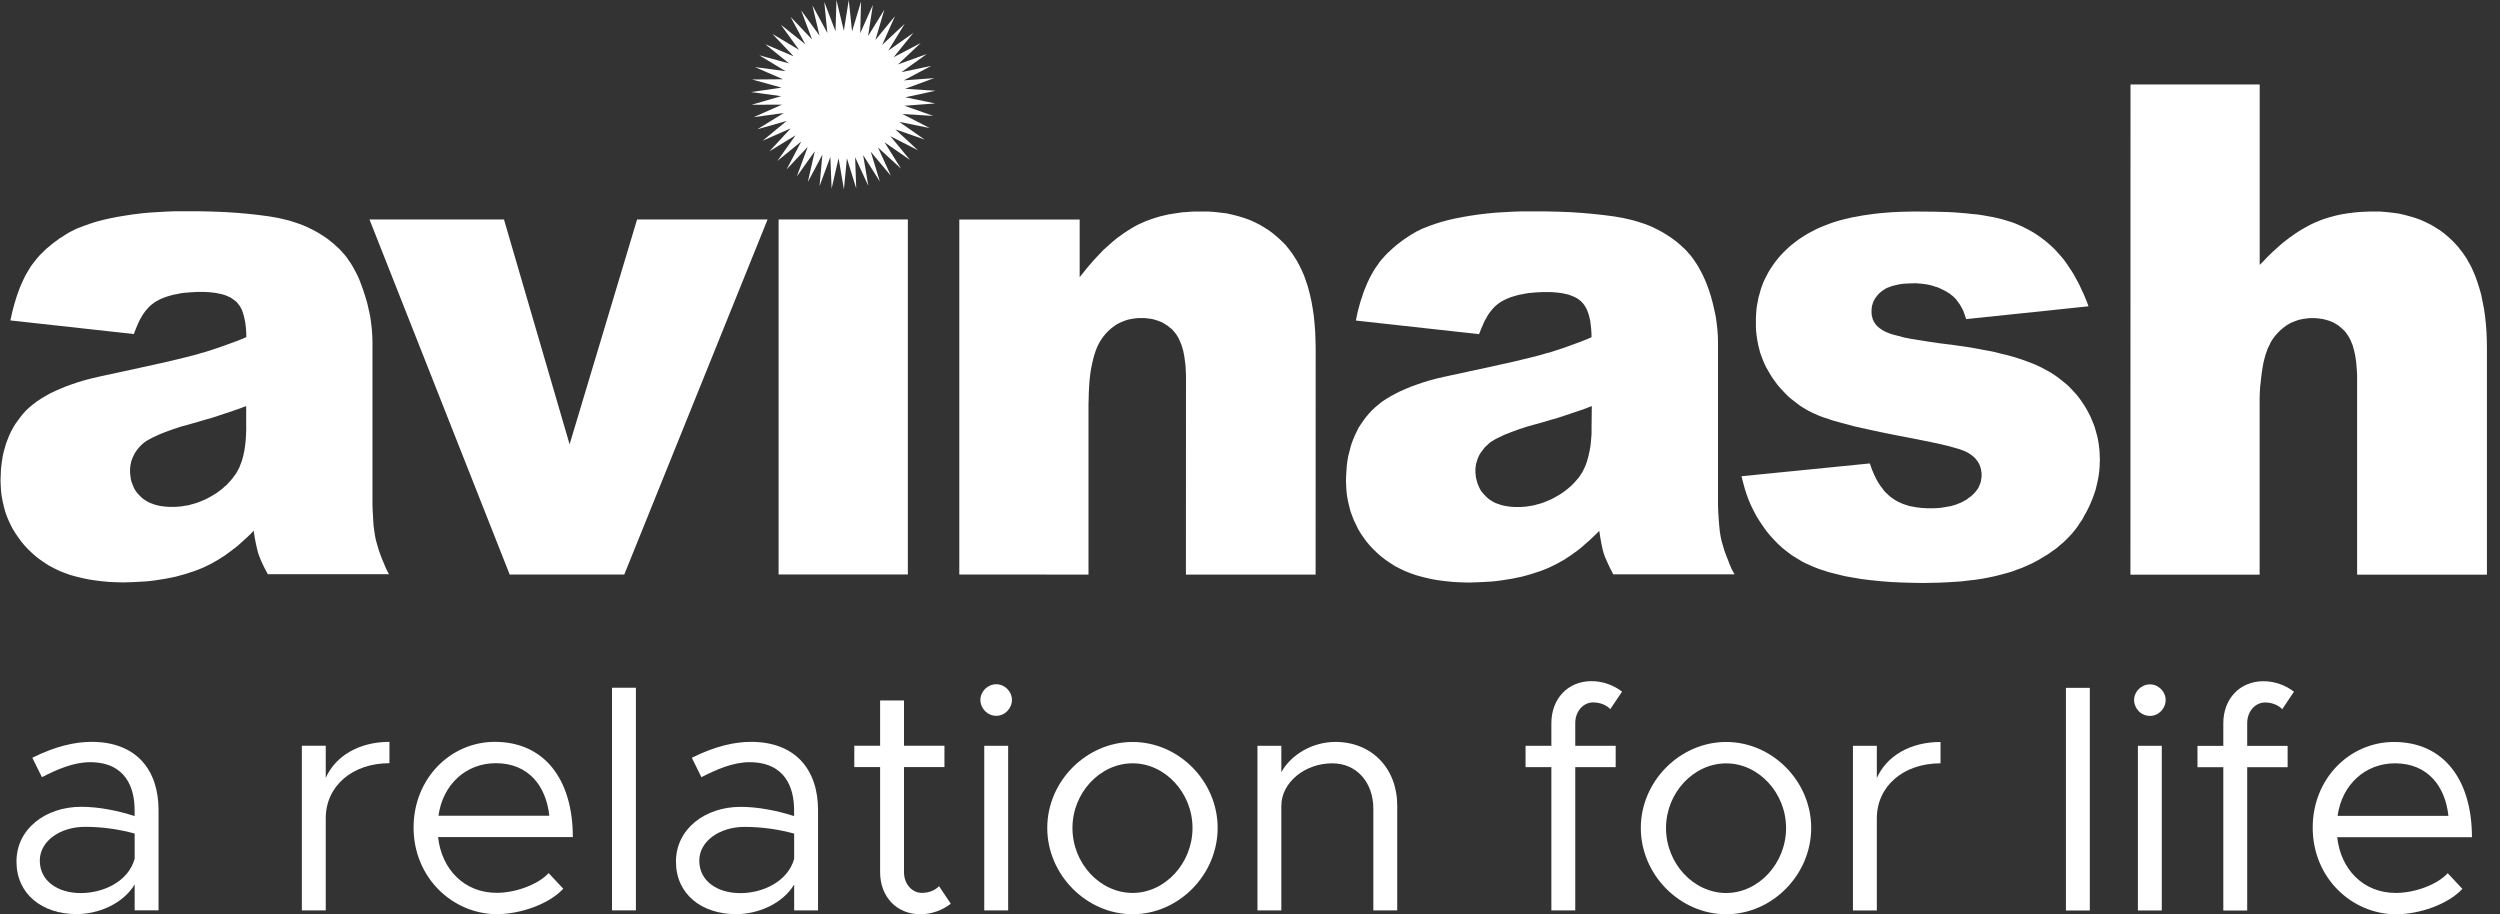 <svg width="175" height="64" viewBox="0 0 175 64" fill="none" xmlns="http://www.w3.org/2000/svg">
<rect x="0" y="0" width="175" height="64" fill="#333333" stroke="none"/>
<g id="Group 2">
<path id="Vector" fill-rule="evenodd" clip-rule="evenodd" d="M149.135 5.913H158.179V18.545L158.418 18.305L158.645 18.062L158.875 17.835L159.106 17.613L159.333 17.409L159.563 17.2L159.79 17.004L160.025 16.821L160.251 16.646L160.482 16.485L160.709 16.324L160.939 16.176L161.157 16.041L161.383 15.915L161.614 15.789L161.845 15.671L162.076 15.567L162.315 15.466L162.555 15.371L162.794 15.292L163.047 15.214L163.308 15.144L163.569 15.075L163.831 15.018L164.105 14.97L164.388 14.927L164.658 14.892L164.954 14.857L165.25 14.835L165.542 14.822L165.851 14.809H166.156H166.613L167.048 14.844L167.484 14.892L167.902 14.948L168.303 15.04L168.694 15.144L169.078 15.258L169.461 15.397L169.809 15.558L170.157 15.728L170.484 15.924L170.815 16.133L171.12 16.363L171.416 16.616L171.699 16.882L171.969 17.169L172.099 17.317L172.221 17.478L172.352 17.639L172.461 17.8L172.583 17.975L172.692 18.144L172.787 18.327L172.896 18.51L172.996 18.697L173.084 18.893L173.171 19.098L173.258 19.294L173.41 19.721L173.554 20.169L173.684 20.626L173.78 21.11L173.88 21.615L173.954 22.133L174.011 22.673L174.055 23.235L174.076 23.809L174.085 24.419V40.225H164.998V26.557V26.274L164.985 25.995L164.963 25.73L164.945 25.477L164.919 25.238L164.88 24.985L164.841 24.763L164.789 24.558L164.736 24.349L164.68 24.153L164.606 23.984L164.54 23.809L164.453 23.648L164.366 23.5L164.275 23.374L164.179 23.235L164.07 23.121L163.961 23.017L163.839 22.912L163.722 22.812L163.6 22.73L163.469 22.651L163.326 22.568L163.186 22.512L163.042 22.455L162.89 22.407L162.729 22.364L162.563 22.329L162.398 22.303L162.224 22.281L162.05 22.268H161.867H161.671L161.462 22.294L161.275 22.316L161.092 22.351L160.904 22.394L160.722 22.455L160.543 22.525L160.382 22.59L160.217 22.682L160.055 22.777L159.903 22.891L159.759 23.004L159.607 23.134L159.476 23.27L159.333 23.422L159.202 23.583L159.08 23.753L158.962 23.936L158.867 24.145L158.753 24.362L158.671 24.593L158.579 24.859L158.505 25.133L158.436 25.421L158.383 25.717L158.331 26.039L158.288 26.374L158.253 26.718L158.209 27.084L158.187 27.476L158.174 27.881V28.294V40.225H149.13L149.135 5.913Z" fill="white"/>
<path id="Vector_2" fill-rule="evenodd" clip-rule="evenodd" d="M121.903 33.337L130.886 32.44L130.964 32.649L131.03 32.853L131.117 33.049L131.191 33.232L131.278 33.407L131.365 33.581L131.452 33.742L131.552 33.89L131.648 34.038L131.761 34.177L131.857 34.316L131.966 34.443L132.088 34.556L132.196 34.66L132.314 34.765L132.436 34.852L132.567 34.948L132.697 35.026L132.841 35.109L132.98 35.174L133.133 35.244L133.285 35.301L133.437 35.349L133.603 35.405L133.777 35.444L133.951 35.475L134.125 35.51L134.313 35.531L134.509 35.557L134.705 35.566L134.901 35.579H135.11H135.327L135.545 35.571L135.763 35.557L135.959 35.531L136.168 35.496L136.355 35.462L136.551 35.431L136.734 35.375L136.908 35.327L137.073 35.257L137.234 35.2L137.391 35.122L137.531 35.039L137.674 34.961L137.805 34.856L137.935 34.765L138.036 34.682L138.118 34.604L138.197 34.521L138.275 34.443L138.34 34.351L138.406 34.269L138.471 34.177L138.515 34.086L138.558 33.981L138.602 33.89L138.632 33.785L138.667 33.685L138.676 33.581L138.698 33.463L138.711 33.363V33.245V33.119L138.689 32.993L138.676 32.88L138.645 32.762L138.61 32.649L138.567 32.531L138.515 32.431L138.458 32.335L138.384 32.235L138.314 32.144L138.232 32.048L138.144 31.97L138.036 31.878L137.935 31.808L137.814 31.726L137.696 31.66L137.474 31.556L137.169 31.443L136.799 31.338L136.342 31.212L135.819 31.086L135.218 30.959L134.539 30.82L133.799 30.672L132.662 30.454L131.63 30.245L130.668 30.036L129.806 29.845L129.031 29.636L128.356 29.453L128.051 29.348L127.764 29.257L127.503 29.165L127.263 29.07L127.032 28.969L126.806 28.865L126.588 28.752L126.379 28.634L126.174 28.508L125.965 28.373L125.769 28.22L125.574 28.072L125.365 27.911L125.177 27.75L125.003 27.576L124.833 27.393L124.655 27.201L124.481 27.006L124.319 26.797L124.163 26.579L124.01 26.361L123.871 26.13L123.74 25.9L123.61 25.669L123.501 25.438L123.401 25.198L123.305 24.946L123.213 24.693L123.148 24.441L123.083 24.188L123.031 23.923L122.987 23.657L122.952 23.396L122.922 23.117L122.913 22.843V22.564V22.268L122.93 21.968L122.952 21.672L122.987 21.384L123.044 21.097L123.096 20.818L123.174 20.552L123.248 20.278L123.335 20.026L123.436 19.76L123.553 19.507L123.675 19.268L123.806 19.024L123.949 18.793L124.102 18.567L124.263 18.336L124.437 18.118L124.611 17.909L124.807 17.705L125.003 17.509L125.212 17.313L125.421 17.13L125.648 16.956L125.878 16.782L126.118 16.62L126.37 16.459L126.619 16.311L126.884 16.176L127.145 16.037L127.428 15.911L127.712 15.797L128.008 15.68L128.304 15.575L128.617 15.475L128.944 15.384L129.292 15.301L129.645 15.218L130.015 15.153L130.385 15.083L130.777 15.027L131.182 14.97L131.609 14.922L132.035 14.887L132.48 14.853L132.928 14.831L133.398 14.818L133.877 14.809H134.378L135.393 14.818L136.342 14.844L136.799 14.866L137.239 14.9L137.652 14.935L138.044 14.979L138.428 15.014L138.798 15.07L139.137 15.131L139.464 15.188L139.782 15.258L140.073 15.327L140.348 15.406L140.609 15.488L140.862 15.567L141.101 15.658L141.341 15.763L141.58 15.867L141.798 15.98L142.029 16.098L142.246 16.224L142.455 16.346L142.66 16.485L142.86 16.625L143.056 16.773L143.252 16.925L143.435 17.086L143.609 17.243L143.796 17.417L143.958 17.591L144.123 17.774L144.284 17.957L144.45 18.153L144.602 18.358L144.754 18.58L144.898 18.798L145.05 19.028L145.194 19.268L145.325 19.512L145.464 19.764L145.599 20.03L145.717 20.291L145.847 20.566L145.969 20.853L146.087 21.14L146.196 21.441L137.631 22.338L137.535 22.05L137.435 21.772L137.313 21.532L137.182 21.301L137.104 21.201L137.03 21.097L136.956 20.992L136.877 20.901L136.79 20.822L136.703 20.727L136.603 20.661L136.516 20.579L136.364 20.487L136.233 20.404L136.089 20.326L135.941 20.256L135.798 20.187L135.645 20.117L135.484 20.073L135.327 20.017L135.166 19.969L135.001 19.934L134.826 19.899L134.652 19.878L134.478 19.856L134.304 19.843L134.117 19.83H133.93L133.559 19.843L133.211 19.864L132.893 19.912L132.601 19.982L132.471 20.017L132.34 20.06L132.218 20.108L132.096 20.152L131.987 20.209L131.892 20.269L131.792 20.339L131.696 20.404L131.53 20.552L131.391 20.705L131.334 20.788L131.269 20.866L131.225 20.957L131.169 21.036L131.138 21.127L131.095 21.223L131.073 21.314L131.038 21.406L131.03 21.497L131.016 21.589L131.008 21.693V21.798V21.911L131.016 22.015L131.03 22.12L131.064 22.22L131.082 22.325L131.125 22.416L131.169 22.512L131.225 22.599L131.278 22.682L131.343 22.76L131.421 22.843L131.5 22.913L131.587 22.982L131.683 23.047L131.783 23.117L131.892 23.174L132.014 23.235L132.144 23.291L132.292 23.348L132.458 23.404L132.854 23.509L133.298 23.627L133.812 23.727L134.391 23.818L135.044 23.923L135.754 24.027L136.856 24.167L137.87 24.315L138.349 24.397L138.819 24.489L139.259 24.567L139.695 24.659L140.095 24.763L140.487 24.855L140.862 24.959L141.219 25.064L141.558 25.177L141.876 25.294L142.181 25.407L142.464 25.521L142.738 25.647L143 25.778L143.248 25.913L143.5 26.052L143.74 26.2L143.971 26.361L144.188 26.522L144.406 26.696L144.615 26.866L144.811 27.04L144.994 27.232L145.181 27.432L145.355 27.624L145.521 27.833L145.673 28.038L145.826 28.268L145.969 28.486L146.1 28.717L146.217 28.934L146.339 29.178L146.435 29.405L146.535 29.649L146.622 29.879L146.696 30.132L146.762 30.372L146.827 30.615L146.875 30.868L146.914 31.12L146.949 31.386L146.971 31.639L146.979 31.9L146.993 32.166L146.979 32.444L146.971 32.705L146.949 32.971L146.914 33.237L146.871 33.498L146.818 33.764L146.753 34.029L146.688 34.295L146.601 34.556L146.509 34.813L146.405 35.074L146.296 35.327L146.174 35.592L146.043 35.845L145.9 36.097L145.76 36.363L145.595 36.602L145.429 36.855L145.246 37.099L145.05 37.338L144.85 37.556L144.632 37.778L144.406 37.992L144.167 38.188L143.927 38.397L143.666 38.579L143.391 38.775L143.104 38.95L142.825 39.119L142.516 39.294L142.203 39.455L141.876 39.603L141.537 39.751L141.184 39.877L140.814 40.016L140.422 40.13L140.03 40.234L139.616 40.339L139.181 40.43L138.741 40.513L138.284 40.582L137.805 40.635L137.313 40.696L136.812 40.73L136.29 40.761L135.75 40.787L135.197 40.796L134.639 40.809L133.842 40.796L133.08 40.774L132.349 40.739L131.639 40.682L130.964 40.613L130.32 40.535L129.697 40.43L129.109 40.325L128.552 40.186L128.016 40.051L127.764 39.968L127.516 39.89L127.272 39.807L127.045 39.716L126.815 39.624L126.597 39.52L126.388 39.428L126.183 39.328L125.987 39.211L125.8 39.098L125.613 38.98L125.43 38.867L125.09 38.614L124.777 38.362L124.468 38.083L124.189 37.796L123.915 37.495L123.649 37.173L123.414 36.842L123.183 36.498L122.965 36.154L122.769 35.784L122.582 35.405L122.417 35.026L122.269 34.626L122.134 34.208L122.016 33.772L121.903 33.337Z" fill="white"/>
<path id="Vector_3" fill-rule="evenodd" clip-rule="evenodd" d="M111.409 29.945V30.38L111.374 30.794L111.339 31.181L111.274 31.551L111.196 31.908L111.108 32.231L111.056 32.392L111.004 32.54L110.939 32.688L110.873 32.827L110.808 32.967L110.73 33.106L110.643 33.232L110.555 33.371L110.455 33.498L110.355 33.611L110.246 33.737L110.137 33.85L110.016 33.977L109.898 34.081L109.767 34.194L109.624 34.308L109.341 34.517L109.023 34.713L108.857 34.804L108.692 34.895L108.526 34.978L108.352 35.048L108.187 35.118L108.013 35.187L107.838 35.244L107.664 35.292L107.49 35.34L107.316 35.388L107.133 35.409L106.959 35.444L106.776 35.466L106.589 35.479L106.406 35.492H106.223H106.04L105.875 35.479L105.7 35.466L105.548 35.444L105.383 35.422L105.239 35.388L105.086 35.353L104.956 35.305L104.812 35.257L104.681 35.209L104.564 35.152L104.446 35.083L104.337 35.013L104.229 34.943L104.128 34.861L104.033 34.769L103.946 34.678L103.859 34.586L103.78 34.495L103.693 34.39L103.628 34.286L103.575 34.181L103.523 34.068L103.471 33.955L103.427 33.842L103.393 33.728L103.362 33.602L103.327 33.476L103.306 33.35L103.292 33.21L103.279 33.084V32.936V32.823L103.292 32.697L103.306 32.583L103.327 32.47L103.362 32.357L103.393 32.244L103.427 32.13L103.471 32.026L103.523 31.913L103.575 31.808L103.641 31.704L103.719 31.599L103.798 31.495L103.876 31.39L103.963 31.286L104.063 31.194L104.163 31.103L104.272 30.998L104.403 30.907L104.555 30.816L104.708 30.724L104.895 30.633L105.091 30.541L105.3 30.437L105.77 30.254L106.297 30.058L106.898 29.862L107.551 29.679L108.052 29.54L108.544 29.392L109.036 29.252L109.528 29.091L110.007 28.93L110.486 28.769L110.956 28.608L111.426 28.425L111.409 29.945ZM121.219 39.842L121.067 39.485L120.936 39.141L120.806 38.819L120.697 38.51L120.61 38.209L120.531 37.944L120.466 37.678L120.422 37.425L120.379 37.138L120.348 36.816L120.318 36.48L120.296 36.123L120.274 35.745L120.261 35.344V34.917V23.94L120.248 23.505L120.218 23.056L120.165 22.608L120.1 22.146L120 21.684L119.891 21.214L119.761 20.731L119.608 20.261L119.521 20.021L119.434 19.79L119.334 19.559L119.234 19.342L119.134 19.133L119.025 18.937L118.916 18.728L118.807 18.545L118.685 18.362L118.567 18.188L118.446 18.014L118.315 17.853L118.184 17.705L118.054 17.556L117.91 17.409L117.766 17.282L117.557 17.086L117.348 16.912L117.117 16.738L116.887 16.577L116.656 16.429L116.416 16.281L116.164 16.141L115.916 16.015L115.654 15.889L115.393 15.776L115.119 15.671L114.836 15.58L114.553 15.488L114.248 15.405L113.952 15.336L113.647 15.266L113.003 15.153L112.315 15.062L111.574 14.979L110.786 14.909L109.946 14.852L109.053 14.818L108.117 14.796H107.124H106.502L105.879 14.818L105.278 14.852L104.677 14.887L104.098 14.944L103.506 15.014L102.948 15.096L102.404 15.188L101.869 15.292L101.377 15.405L100.906 15.532L100.458 15.671L100.044 15.819L99.661 15.967L99.478 16.046L99.313 16.137L99.138 16.215L98.986 16.307L98.768 16.433L98.559 16.573L98.363 16.699L98.167 16.838L97.984 16.977L97.802 17.117L97.627 17.265L97.462 17.404L97.296 17.565L97.131 17.713L96.987 17.861L96.844 18.023L96.7 18.184L96.569 18.345L96.452 18.519L96.334 18.68L96.212 18.863L96.103 19.046L96.003 19.229L95.894 19.425L95.794 19.634L95.694 19.851L95.607 20.069L95.507 20.3L95.42 20.539L95.341 20.792L95.254 21.044L95.176 21.31L95.032 21.85L94.91 22.438L103.532 23.391L103.684 23.012L103.837 22.655L103.915 22.481L104.002 22.333L104.081 22.185L104.168 22.037L104.255 21.911L104.355 21.785L104.442 21.671L104.542 21.558L104.642 21.454L104.751 21.362L104.851 21.279L104.96 21.197L105.104 21.105L105.256 21.023L105.422 20.94L105.587 20.87L105.761 20.8L105.957 20.744L106.14 20.687L106.349 20.631L106.558 20.596L106.789 20.548L107.02 20.513L107.259 20.491L107.499 20.47L107.76 20.456L108.021 20.444H108.296H108.505L108.714 20.456L108.91 20.47L109.092 20.491L109.28 20.513L109.454 20.548L109.619 20.583L109.772 20.618L109.915 20.666L110.059 20.722L110.19 20.779L110.312 20.835L110.429 20.905L110.538 20.983L110.638 21.062L110.725 21.145L110.804 21.236L110.891 21.34L110.956 21.445L111.021 21.558L111.087 21.684L111.139 21.824L111.191 21.963L111.235 22.111L111.27 22.272L111.313 22.433L111.335 22.608L111.357 22.791L111.378 22.986L111.392 23.182L111.405 23.391V23.609L110.991 23.783L110.577 23.944L110.172 24.092L109.767 24.241L109.375 24.38L108.984 24.506L108.6 24.632L108.217 24.737L107.782 24.863L107.237 25.003L106.58 25.164L105.818 25.346L104.934 25.542L103.941 25.76L102.827 26L101.603 26.265L101.089 26.378L100.588 26.492L100.109 26.618L99.652 26.757L99.217 26.905L98.803 27.053L98.411 27.215L98.041 27.376L97.693 27.55L97.353 27.733L97.048 27.916L96.752 28.111L96.491 28.32L96.243 28.529L96.012 28.747L95.803 28.978L95.607 29.209L95.433 29.448L95.267 29.688L95.102 29.94L94.971 30.206L94.841 30.48L94.723 30.755L94.614 31.042L94.527 31.342L94.449 31.643L94.37 31.952L94.318 32.274L94.275 32.596L94.253 32.932L94.231 33.276L94.218 33.633L94.231 34.003L94.253 34.373L94.296 34.73L94.362 35.087L94.44 35.422L94.527 35.766L94.645 36.089L94.767 36.411L94.919 36.72L95.072 37.042L95.254 37.343L95.45 37.63L95.659 37.917L95.89 38.192L96.143 38.457L96.404 38.71L96.548 38.836L96.691 38.962L96.844 39.076L96.987 39.189L97.305 39.407L97.632 39.616L97.98 39.798L98.342 39.973L98.725 40.121L99.117 40.26L99.522 40.373L99.948 40.478L100.384 40.569L100.841 40.639L101.311 40.696L101.803 40.743L102.304 40.765L102.831 40.778L103.223 40.765L103.606 40.752L103.998 40.73L104.381 40.709L104.742 40.674L105.113 40.626L105.461 40.569L105.822 40.513L106.162 40.443L106.502 40.373L106.841 40.282L107.168 40.19L107.486 40.086L107.804 39.981L108.108 39.868L108.413 39.742L108.631 39.637L108.849 39.533L109.066 39.42L109.284 39.293L109.515 39.167L109.733 39.019L109.95 38.88L110.168 38.719L110.399 38.557L110.616 38.383L110.834 38.2L111.052 38.005L111.283 37.809L111.5 37.599L111.718 37.391L111.949 37.16L112.027 37.665L112.106 38.1L112.184 38.457L112.262 38.745L112.363 39.019L112.515 39.363L112.698 39.755L112.929 40.203H121.42L121.219 39.842Z" fill="white"/>
<path id="Vector_4" fill-rule="evenodd" clip-rule="evenodd" d="M67.151 15.366H75.577V19.403L75.817 19.102L76.056 18.806L76.287 18.528L76.526 18.253L76.761 18.001L77.005 17.744L77.232 17.504L77.471 17.287L77.715 17.069L77.954 16.86L78.194 16.664L78.433 16.494L78.673 16.32L78.917 16.159L79.156 16.011L79.391 15.871L79.644 15.732L79.897 15.619L80.149 15.506L80.419 15.401L80.68 15.31L80.968 15.218L81.246 15.136L81.547 15.066L81.838 15.001L82.156 14.953L82.461 14.905L82.779 14.861L83.106 14.839L83.432 14.813L83.772 14.805H84.112H84.577L85.026 14.839L85.461 14.887L85.888 14.94L86.302 15.036L86.694 15.136L87.077 15.253L87.456 15.388L87.821 15.549L88.165 15.723L88.492 15.919L88.823 16.128L89.128 16.355L89.433 16.612L89.716 16.873L89.99 17.147L90.112 17.3L90.242 17.461L90.36 17.622L90.482 17.783L90.591 17.953L90.7 18.127L90.808 18.301L90.904 18.484L91.004 18.676L91.1 18.872L91.187 19.068L91.279 19.277L91.353 19.481L91.427 19.703L91.505 19.921L91.57 20.139L91.692 20.609L91.801 21.092L91.888 21.589L91.967 22.116L92.019 22.656L92.062 23.217L92.084 23.805L92.097 24.415L92.093 40.221H83.014L83.019 26.553V26.265L83.005 25.987L82.997 25.725L82.971 25.473L82.94 25.229L82.905 24.976L82.866 24.759L82.823 24.55L82.766 24.345L82.701 24.149L82.635 23.975L82.557 23.805L82.483 23.644L82.391 23.492L82.309 23.365L82.196 23.23L82.1 23.117L81.991 23.008L81.86 22.908L81.738 22.804L81.608 22.725L81.477 22.642L81.347 22.564L81.207 22.508L81.05 22.447L80.902 22.403L80.746 22.355L80.585 22.32L80.419 22.299L80.245 22.277L80.062 22.264H79.883H79.679L79.483 22.285L79.287 22.312L79.1 22.346L78.912 22.39L78.738 22.447L78.564 22.516L78.403 22.586L78.224 22.677L78.076 22.769L77.92 22.882L77.767 23L77.628 23.126L77.484 23.265L77.354 23.413L77.223 23.574L77.101 23.748L76.983 23.931L76.875 24.136L76.774 24.358L76.687 24.584L76.6 24.85L76.526 25.125L76.457 25.412L76.396 25.712L76.339 26.035L76.296 26.365L76.261 26.714L76.239 27.08L76.217 27.471L76.208 27.872L76.195 28.286V40.221L67.151 40.217V15.366Z" fill="white"/>
<path id="Vector_5" d="M63.55 15.362H54.502V40.212H63.55V15.362Z" fill="white"/>
<path id="Vector_6" fill-rule="evenodd" clip-rule="evenodd" d="M25.864 15.362H35.278L39.872 31.103L44.596 15.362H53.731L43.699 40.217H35.678L25.864 15.362Z" fill="white"/>
<path id="Vector_7" fill-rule="evenodd" clip-rule="evenodd" d="M17.238 29.936L17.225 30.371L17.203 30.785L17.159 31.172L17.107 31.543L17.029 31.9L16.942 32.222L16.889 32.383L16.824 32.531L16.772 32.679L16.706 32.818L16.628 32.958L16.55 33.097L16.471 33.223L16.363 33.363L16.275 33.489L16.175 33.602L16.066 33.728L15.957 33.842L15.84 33.968L15.709 34.072L15.592 34.186L15.448 34.299L15.165 34.508L14.847 34.704L14.682 34.795L14.516 34.887L14.351 34.969L14.177 35.039L14.011 35.109L13.837 35.178L13.663 35.235L13.489 35.283L13.314 35.331L13.127 35.379L12.953 35.401L12.766 35.435L12.592 35.457L12.409 35.47L12.226 35.483H12.03H11.856L11.682 35.47L11.516 35.457L11.351 35.435L11.198 35.414L11.046 35.379L10.902 35.344L10.758 35.296L10.628 35.248L10.497 35.2L10.38 35.144L10.258 35.074L10.149 35.004L10.04 34.935L9.94 34.852L9.84 34.76L9.753 34.669L9.666 34.578L9.587 34.486L9.509 34.382L9.443 34.277L9.387 34.177L9.335 34.064L9.291 33.95L9.248 33.837L9.204 33.724L9.173 33.598L9.152 33.472L9.13 33.345L9.117 33.206L9.104 33.08V32.932V32.818L9.117 32.692L9.13 32.579L9.152 32.466L9.173 32.352L9.204 32.239L9.248 32.126L9.291 32.022L9.343 31.908L9.396 31.804L9.448 31.699L9.526 31.595L9.591 31.49L9.679 31.386L9.766 31.281L9.853 31.19L9.949 31.098L10.07 30.994L10.201 30.902L10.345 30.811L10.51 30.72L10.684 30.628L10.88 30.537L11.098 30.432L11.555 30.249L12.091 30.053L12.683 29.858L13.349 29.675L13.841 29.535L14.342 29.387L14.834 29.248L15.326 29.087L15.805 28.926L16.284 28.765L16.763 28.603L17.233 28.421V29.931H17.238V29.936ZM27.039 39.833L26.887 39.476L26.743 39.132L26.621 38.81L26.512 38.501L26.425 38.2L26.347 37.935L26.282 37.669L26.238 37.417L26.195 37.129L26.151 36.807L26.129 36.472L26.108 36.115L26.086 35.736L26.073 35.335V34.908V23.931L26.06 23.496L26.029 23.047L25.977 22.599L25.912 22.137L25.811 21.676L25.703 21.205L25.559 20.722L25.406 20.252L25.319 20.012L25.232 19.782L25.145 19.551L25.045 19.333L24.945 19.124L24.836 18.928L24.727 18.719L24.618 18.536L24.501 18.353L24.379 18.179L24.261 18.005L24.131 17.844L24 17.696L23.869 17.548L23.726 17.4L23.582 17.273L23.373 17.078L23.155 16.903L22.938 16.729L22.707 16.568L22.476 16.42L22.236 16.272L21.984 16.133L21.731 16.006L21.47 15.88L21.209 15.767L20.926 15.662L20.651 15.571L20.369 15.479L20.072 15.397L19.776 15.327L19.471 15.257L18.827 15.144L18.139 15.053L17.399 14.97L16.602 14.9L15.748 14.844L14.865 14.809L13.915 14.787H12.931H12.3L11.69 14.809L11.081 14.844L10.489 14.879L9.901 14.935L9.335 15.005L8.777 15.088L8.233 15.179L7.697 15.284L7.197 15.397L6.726 15.523L6.291 15.662L5.877 15.81L5.485 15.958L5.298 16.037L5.124 16.128L4.958 16.207L4.793 16.298L4.584 16.424L4.375 16.564L4.166 16.69L3.983 16.829L3.787 16.969L3.613 17.108L3.439 17.256L3.265 17.395L3.099 17.556L2.947 17.704L2.794 17.853L2.651 18.014L2.52 18.175L2.389 18.336L2.259 18.51L2.141 18.671L2.032 18.854L1.924 19.037L1.815 19.22L1.714 19.416L1.614 19.625L1.514 19.843L1.418 20.06L1.331 20.291L1.244 20.53L1.157 20.783L1.079 21.036L1 21.301L0.857 21.841L0.726 22.429L9.369 23.383L9.513 23.004L9.666 22.647L9.744 22.473L9.822 22.325L9.909 22.176L9.996 22.028L10.084 21.902L10.171 21.776L10.271 21.663L10.371 21.549L10.471 21.445L10.571 21.353L10.68 21.271L10.789 21.188L10.933 21.096L11.085 21.014L11.237 20.931L11.412 20.861L11.586 20.792L11.769 20.735L11.965 20.678L12.174 20.622L12.383 20.587L12.6 20.539L12.831 20.504L13.071 20.483L13.323 20.461L13.576 20.448L13.837 20.435H14.111H14.329L14.538 20.448L14.734 20.461L14.921 20.483L15.095 20.504L15.27 20.539L15.435 20.574L15.587 20.609L15.74 20.657L15.883 20.713L16.014 20.77L16.132 20.827L16.241 20.896L16.349 20.975L16.458 21.053L16.558 21.136L16.637 21.227L16.715 21.332L16.794 21.436L16.859 21.549L16.924 21.676L16.976 21.815L17.02 21.954L17.064 22.102L17.107 22.264L17.138 22.425L17.172 22.599L17.194 22.782L17.216 22.978L17.229 23.174L17.242 23.383V23.6L16.828 23.774L16.402 23.936L15.997 24.084L15.592 24.232L15.187 24.371L14.804 24.497L14.412 24.623L14.042 24.728L13.606 24.854L13.062 24.994L12.404 25.155L11.629 25.338L10.758 25.534L9.766 25.751L8.664 25.991L7.44 26.256L6.918 26.37L6.426 26.483L5.947 26.609L5.477 26.748L5.041 26.896L4.628 27.045L4.236 27.206L3.866 27.367L3.504 27.541L3.178 27.724L2.873 27.907L2.577 28.103L2.302 28.312L2.05 28.521L1.819 28.738L1.61 28.969L1.423 29.2L1.249 29.439L1.074 29.679L0.922 29.931L0.778 30.197L0.648 30.471L0.539 30.746L0.43 31.033L0.343 31.334L0.256 31.634L0.19 31.943L0.138 32.265L0.095 32.588L0.064 32.923L0.051 33.267L0.038 33.624L0.051 33.994L0.073 34.364L0.116 34.721L0.182 35.078L0.26 35.414L0.347 35.758L0.456 36.08L0.587 36.402L0.73 36.711L0.896 37.033L1.083 37.334L1.279 37.621L1.488 37.909L1.719 38.183L1.967 38.449L2.228 38.701L2.372 38.827L2.516 38.954L2.659 39.067L2.812 39.18L3.13 39.398L3.456 39.607L3.805 39.79L4.166 39.964L4.536 40.112L4.928 40.251L5.342 40.364L5.777 40.469L6.213 40.56L6.67 40.63L7.14 40.687L7.632 40.735L8.133 40.756L8.647 40.769L9.038 40.756L9.43 40.743L9.814 40.721L10.184 40.7L10.554 40.665L10.915 40.617L11.277 40.56L11.625 40.504L11.973 40.434L12.313 40.364L12.639 40.273L12.966 40.182L13.293 40.077L13.611 39.973L13.915 39.859L14.22 39.733L14.438 39.629L14.656 39.524L14.873 39.411L15.091 39.285L15.309 39.158L15.54 39.01L15.757 38.871L15.975 38.71L16.193 38.549L16.423 38.374L16.654 38.192L16.872 37.996L17.09 37.8L17.32 37.591L17.538 37.382L17.756 37.151L17.834 37.656L17.921 38.092L18 38.449L18.078 38.736L18.178 39.01L18.322 39.354L18.509 39.746L18.749 40.195H27.227L27.039 39.833Z" fill="white"/>
<path id="Vector_8" fill-rule="evenodd" clip-rule="evenodd" d="M59.07 2.155L59.414 0L59.644 2.203L60.272 0.109L60.215 2.325L61.103 0.34L60.764 2.526L61.904 0.679L61.277 2.8L62.649 1.128L61.752 3.144L63.328 1.668L62.179 3.544L63.934 2.303L62.553 4.006L64.447 3.013L62.858 4.511L64.87 3.784L63.102 5.051L65.188 4.611L63.267 5.626L65.392 5.469L63.359 6.214L65.484 6.353L63.372 6.81L65.462 7.241L63.311 7.402L65.323 8.112L63.171 7.981L65.074 8.961L62.954 8.534L64.717 9.767L62.671 9.053L64.256 10.52L62.327 9.532L63.703 11.199L61.917 9.958L63.067 11.8L61.46 10.324L62.361 12.305L60.955 10.625L61.591 12.71L60.419 10.851L60.781 13.006L59.858 11.003L59.936 13.189L59.283 11.077L59.074 13.255L58.7 11.073L58.212 13.202L58.125 10.986L57.367 13.028L57.567 10.825L56.548 12.745L57.036 10.585L55.778 12.353L56.54 10.281L55.064 11.857L56.087 9.906L54.419 11.265L55.686 9.471L53.858 10.594L55.347 8.987L53.387 9.85L55.068 8.465L53.017 9.048L54.868 7.907L52.756 8.204L54.737 7.324L52.608 7.333L54.685 6.732L52.573 6.444L54.707 6.135L52.651 5.565L54.811 5.547L52.847 4.698L54.985 4.981L53.152 3.871L55.238 4.441L53.561 3.092L55.556 3.941L54.066 2.373L55.93 3.488L54.663 1.733L56.366 3.092L55.338 1.18L56.845 2.761L56.078 0.723L57.367 2.495L56.866 0.37L57.916 2.308L57.698 0.131L58.486 2.19L58.551 0.004L59.07 2.155Z" fill="white"/>
<path id="Vector_9" d="M9.426 60.111V58.348C8.377 58.061 7.197 57.878 5.951 57.878C4.236 57.878 2.786 58.857 2.786 60.242C2.786 61.666 4.035 62.515 5.66 62.515C7.175 62.519 8.982 61.74 9.426 60.111ZM11.098 56.702V63.721H9.426V61.914C8.603 63.273 6.883 63.987 5.368 63.987C2.938 63.987 1.153 62.58 1.153 60.307C1.153 58.013 3.204 56.476 5.677 56.476C6.927 56.476 8.242 56.746 9.422 57.124V56.698C9.422 55.139 8.799 53.354 6.3 53.354C5.141 53.354 3.979 53.867 2.934 54.403L2.263 53.044C3.913 52.217 5.294 51.93 6.409 51.93C9.561 51.93 11.098 53.911 11.098 56.702Z" fill="white"/>
<path id="Vector_10" d="M27.261 51.93V53.423C24.653 53.423 22.802 55.03 22.802 57.281V63.726H21.13V52.2H22.802V54.451C23.49 52.909 25.141 51.93 27.261 51.93Z" fill="white"/>
<path id="Vector_11" d="M30.693 57.103H38.452C38.23 55.03 37.002 53.423 34.707 53.423C32.652 53.423 31.002 54.873 30.693 57.103ZM38.404 61.117L39.428 62.21C38.426 63.303 36.397 63.991 34.79 63.991C31.716 63.991 28.951 61.47 28.951 57.926C28.951 54.494 31.537 51.93 34.638 51.93C38.112 51.93 40.098 54.56 40.098 58.596H30.666C30.91 60.847 32.495 62.498 34.768 62.498C36.131 62.498 37.69 61.897 38.404 61.117Z" fill="white"/>
<path id="Vector_12" d="M44.513 48.142H42.841V63.726H44.513V48.142Z" fill="white"/>
<path id="Vector_13" d="M55.591 60.116V58.352C54.541 58.065 53.361 57.882 52.116 57.882C50.4 57.882 48.95 58.862 48.95 60.246C48.95 61.67 50.2 62.519 51.824 62.519C53.335 62.524 55.142 61.744 55.591 60.116ZM57.263 56.706V63.726H55.591V61.919C54.768 63.277 53.048 63.991 51.532 63.991C49.103 63.991 47.317 62.585 47.317 60.312C47.317 58.017 49.368 56.48 51.842 56.48C53.091 56.48 54.406 56.75 55.586 57.124V56.698C55.586 55.139 54.964 53.354 52.464 53.354C51.306 53.354 50.143 53.867 49.098 54.403L48.428 53.044C50.078 52.217 51.458 51.93 52.573 51.93C55.721 51.934 57.263 53.915 57.263 56.706Z" fill="white"/>
<path id="Vector_14" d="M66.555 63.26C65.954 63.73 65.196 63.996 64.417 63.996C62.767 63.996 61.608 62.772 61.608 61.052V53.693H59.801V52.2H61.608V49.034H63.28V52.2H66.111V53.693H63.28V61.052C63.28 61.901 63.859 62.502 64.53 62.502C65.044 62.502 65.488 62.302 65.732 62.032L66.555 63.26Z" fill="white"/>
<path id="Vector_15" d="M68.898 52.204H70.57V63.73H68.898V52.204ZM68.628 48.991C68.628 48.412 69.12 47.898 69.742 47.898C70.343 47.898 70.835 48.412 70.835 48.991C70.835 49.592 70.343 50.106 69.742 50.106C69.12 50.106 68.628 49.596 68.628 48.991Z" fill="white"/>
<path id="Vector_16" d="M83.476 57.956C83.476 55.505 81.56 53.432 79.287 53.432C76.992 53.432 75.072 55.505 75.072 57.956C75.072 60.429 76.988 62.502 79.287 62.506C81.555 62.502 83.476 60.429 83.476 57.956ZM73.308 57.956C73.308 54.682 76.052 51.938 79.282 51.938C82.513 51.938 85.235 54.682 85.235 57.956C85.235 61.231 82.513 63.996 79.282 63.996C76.052 63.996 73.308 61.231 73.308 57.956Z" fill="white"/>
<path id="Vector_17" d="M97.806 56.397V63.73H96.134V56.619C96.134 54.747 94.954 53.432 93.26 53.432C91.322 53.432 89.694 54.791 89.694 56.397V63.73H88.022V52.204H89.694V54.055C90.364 52.831 91.858 51.934 93.482 51.934C96.025 51.938 97.81 53.789 97.806 56.397Z" fill="white"/>
<path id="Vector_18" d="M110.268 52.204H113.098V53.698H110.268V63.73H108.596V53.698H106.789V52.204H108.596V50.624C108.596 48.908 109.754 47.68 111.405 47.68C112.184 47.68 112.942 47.95 113.543 48.416L112.72 49.64C112.476 49.37 112.027 49.169 111.518 49.169C110.847 49.169 110.268 49.77 110.268 50.619V52.204Z" fill="white"/>
<path id="Vector_19" d="M125.025 57.961C125.025 55.509 123.109 53.436 120.836 53.436C118.541 53.436 116.621 55.509 116.621 57.961C116.621 60.434 118.537 62.506 120.836 62.511C123.105 62.506 125.025 60.434 125.025 57.961ZM114.857 57.956C114.857 54.682 117.601 51.938 120.832 51.938C124.062 51.938 126.784 54.682 126.784 57.956C126.784 61.231 124.062 63.996 120.832 63.996C117.601 64 114.857 61.235 114.857 57.956Z" fill="white"/>
<path id="Vector_20" d="M135.837 51.938V53.432C133.228 53.432 131.378 55.039 131.378 57.29V63.734H129.706V52.208H131.378V54.46C132.066 52.918 133.716 51.938 135.837 51.938Z" fill="white"/>
<path id="Vector_21" d="M146.287 48.15H144.615V63.735H146.287V48.15Z" fill="white"/>
<path id="Vector_22" d="M149.653 52.208H151.325V63.734H149.653V52.208ZM149.387 48.999C149.387 48.42 149.879 47.906 150.502 47.906C151.103 47.906 151.595 48.42 151.595 48.999C151.595 49.6 151.103 50.114 150.502 50.114C149.879 50.114 149.387 49.6 149.387 48.999Z" fill="white"/>
<path id="Vector_23" d="M157.304 52.209H160.134V53.702H157.304V63.735H155.632V53.702H153.824V52.209H155.632V50.628C155.632 48.913 156.79 47.685 158.44 47.685C159.219 47.685 159.977 47.955 160.578 48.42L159.755 49.644C159.511 49.374 159.063 49.174 158.553 49.174C157.883 49.174 157.304 49.775 157.304 50.624V52.209Z" fill="white"/>
<path id="Vector_24" d="M163.63 57.111H171.39C171.168 55.039 169.94 53.432 167.645 53.432C165.594 53.436 163.944 54.886 163.63 57.111ZM171.342 61.126L172.365 62.219C171.364 63.312 169.335 64 167.728 64C164.654 64 161.889 61.479 161.889 57.934C161.889 54.503 164.475 51.938 167.575 51.938C171.05 51.938 173.036 54.569 173.036 58.605H163.604C163.848 60.856 165.433 62.506 167.706 62.506C169.069 62.506 170.628 61.906 171.342 61.126Z" fill="white"/>
</g>
</svg>
